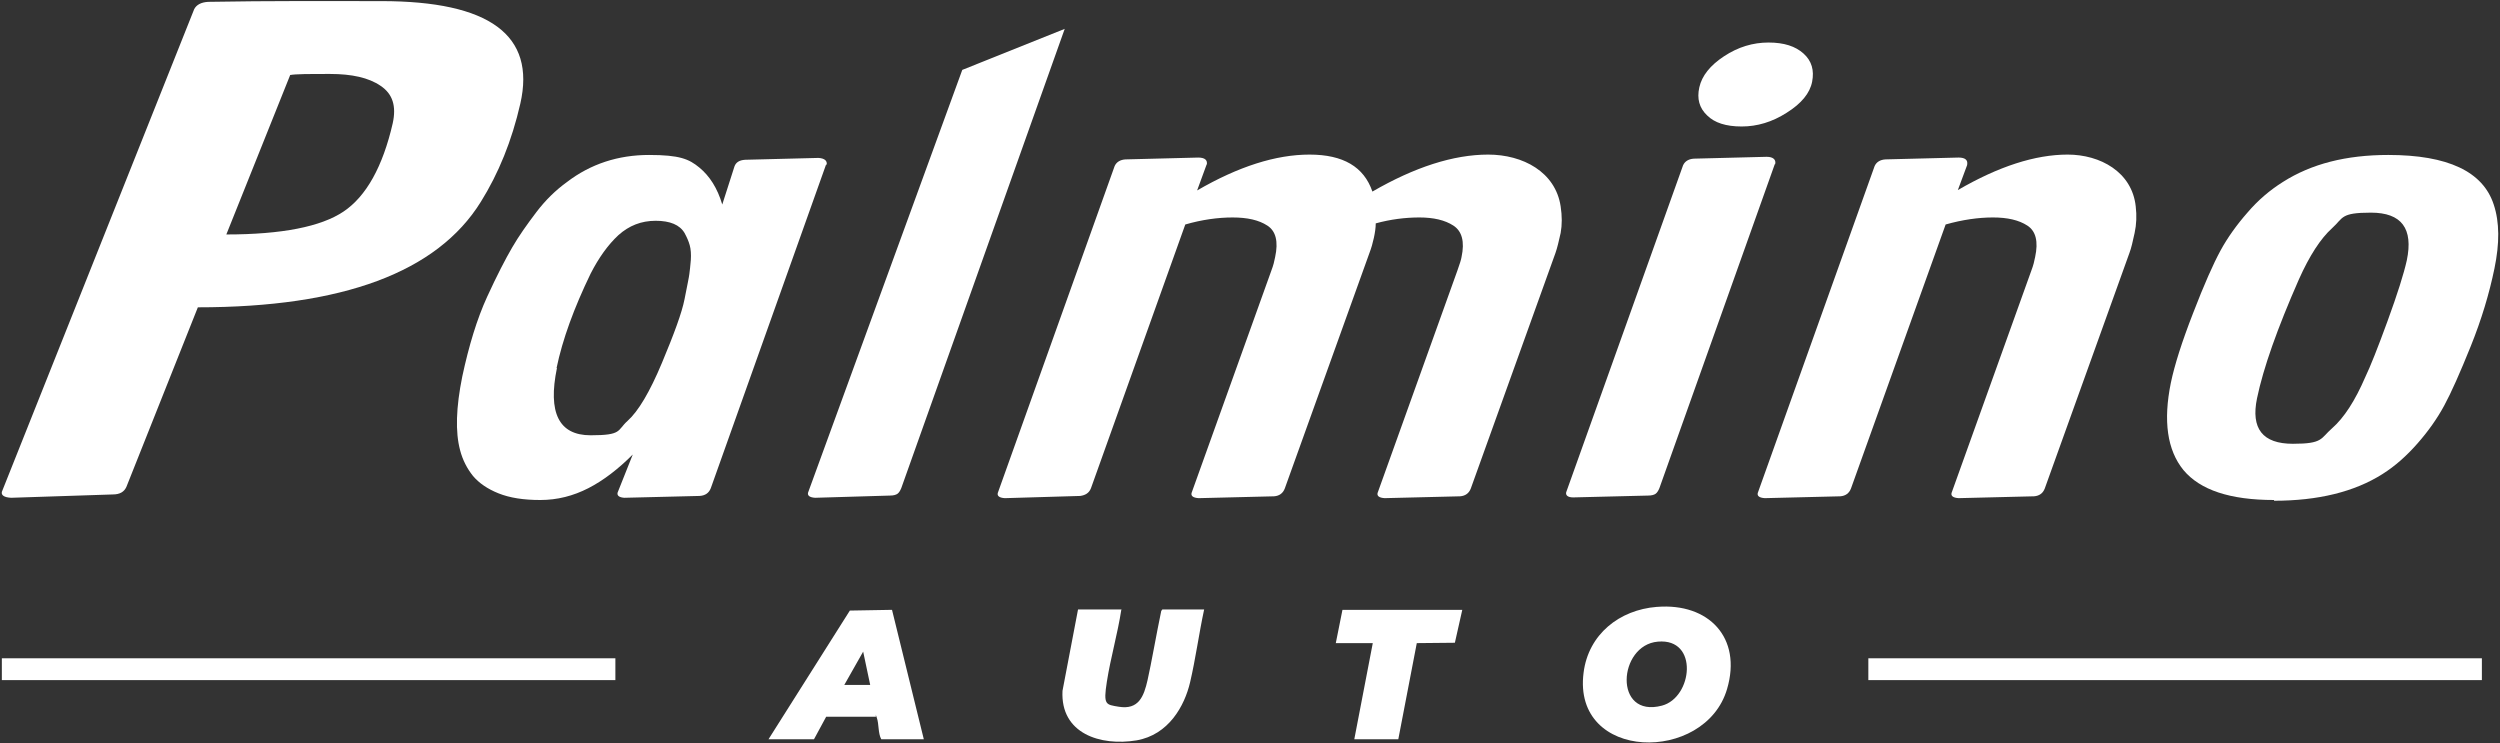 <?xml version="1.0" encoding="UTF-8"?>
<svg id="Livello_1" xmlns="http://www.w3.org/2000/svg" xmlns:xlink="http://www.w3.org/1999/xlink" version="1.1" width="676px" height="201px" viewBox="0 0 676 201">
  <rect x="0" y="0" width="676" height="201" fill="#333333" stroke="none"/>
  <!-- Generator: Adobe Illustrator 29.2.0, SVG Export Plug-In . SVG Version: 2.1.0 Build 108)  -->
  <defs>
    <style>
      .st0 {
        fill-rule: evenodd;
      }

      .st0, .st1 {
        fill: #fff;
      }
    </style>
  </defs>
  <g id="Dettaglio-veicolo">
    <g id="Group-26">
      <path id="Fill-1" class="st0" d="M150.6,99.5c-2.5,12.1.5,18.2,9.1,18.2s7.1-1.3,10-3.9c2.9-2.6,6-7.8,9.3-15.7,3.3-7.9,5.4-13.6,6.1-17.2.7-3.6,1.2-5.9,1.3-6.8.1-1,.3-2.2.4-3.8.1-1.6,0-2.9-.3-4-.3-1.1-.8-2.2-1.4-3.3-1.3-2.2-3.9-3.3-7.8-3.3s-7.2,1.3-10.1,3.9c-2.8,2.6-5.3,6.1-7.5,10.4-4.5,9.3-7.6,17.8-9.2,25.5M223.4,44.4l-31.2,87.6c-.5,1.3-1.5,2-3,2.1l-20.4.5c-1.4-.1-2-.6-1.8-1.4l4.1-10.3c-3.9,3.9-7.9,7-12,9.1-4.1,2.1-8.4,3.2-13,3.2s-8.3-.6-11.3-1.8c-3-1.2-5.3-2.8-6.9-4.7-1.6-2-2.8-4.3-3.5-7-1.3-4.9-1.1-11.5.6-19.9,1.8-8.4,4-15.6,6.7-21.5,2.7-5.9,5-10.3,6.8-13.4,1.8-3.1,4-6.2,6.5-9.5s5.3-6,8.2-8.1c6.5-5,14-7.4,22.3-7.4s10.8,1.1,13.6,3.4c2.8,2.3,4.9,5.6,6.2,10l3.3-10.3c.4-1.1,1.3-1.7,2.9-1.8l19.8-.5c1.7.1,2.5.8,2.2,2"/>
      <path id="Fill-3" class="st0" d="M287.9,7.8l-44.2,124.2c-.3.7-.6,1.2-1,1.5-.4.3-1.1.5-2,.5l-20.3.6c-1.5-.1-2.1-.6-1.9-1.4l41.7-114.3"/>
      <path id="Fill-5" class="st0" d="M326.3,44.4l-2.6,7.1c11.2-6.5,21.3-9.7,30.4-9.7s14.7,3.3,17,10c11.4-6.6,21.9-10,31.3-10s18.2,4.7,19.6,14c.4,2.6.4,5,0,7.2-.5,2.2-.9,4-1.4,5.4l-22.9,63.7c-.5,1.3-1.5,2-2.9,2.1l-20.4.5c-1.5-.1-2.1-.6-1.9-1.4l21.6-60.2c.6-1.7,1-2.9,1.1-3.6.9-4.2.1-7-2.2-8.5-2.3-1.5-5.4-2.2-9.2-2.2s-7.8.5-11.8,1.6c0,1.2-.2,2.5-.5,3.9-.3,1.4-.7,2.8-1.2,4.1l-22.9,63.7c-.5,1.3-1.5,2-2.9,2.1l-20.4.5c-1.5-.1-2.1-.6-1.9-1.4l21.6-60.2c.5-1.3.8-2.5,1-3.6.9-4.2.2-7-2.1-8.5-2.3-1.5-5.4-2.2-9.4-2.2s-8.3.6-12.8,1.9l-25.5,71.3c-.5,1.3-1.5,1.9-2.9,2.1l-20.4.6c-1.5-.1-2.1-.6-1.9-1.4l31.6-88.4c.5-1.1,1.5-1.7,2.9-1.8l19.7-.5c1.8,0,2.6.7,2.3,2"/>
      <path id="Fill-7" class="st0" d="M470.9,34.2c-4.2,0-7.3-1-9.3-3-2.1-2-2.8-4.5-2.1-7.6.7-3.1,2.9-5.9,6.7-8.4,3.8-2.5,7.8-3.7,12-3.7s7.3,1,9.5,3c2.2,2,2.9,4.5,2.3,7.6-.6,3.1-2.9,5.9-6.9,8.4-3.9,2.5-8,3.7-12.1,3.7M479.9,44.4l-31.2,87.6c-.3.7-.6,1.2-1,1.5-.4.3-1.1.5-2,.5l-20.3.5c-1.5,0-2.1-.6-1.9-1.4l31.6-88.4c.5-1.1,1.5-1.7,2.9-1.8l19.7-.5c1.8,0,2.6.8,2.3,2"/>
      <path id="Fill-9" class="st0" d="M532,44.4l-2.6,7c11-6.4,20.9-9.6,29.7-9.6s17.4,4.7,18.4,14c.3,2.5.2,4.9-.3,7.2-.5,2.3-.9,4.1-1.4,5.4l-22.9,63.7c-.5,1.3-1.5,2-2.9,2.1l-20.4.5c-1.5-.1-2.1-.6-1.9-1.4l21.6-60.2c.5-1.3.8-2.5,1-3.6.9-4.2.2-7-2.1-8.5-2.3-1.5-5.4-2.2-9.3-2.2s-8.2.6-12.8,1.9l-25.6,71.4c-.5,1.3-1.5,2-2.9,2.1l-20.4.5c-1.5-.1-2.1-.6-1.9-1.4l31.6-88.4c.5-1.1,1.5-1.7,2.9-1.8l19.8-.5c1.8,0,2.6.7,2.3,2"/>
      <path id="Fill-11" class="st0" d="M639.6,101.9c1.3-2.7,3.3-7.7,6-15.1,2.7-7.4,4.4-12.8,5.2-16.4,1.8-8.6-1.4-12.9-9.7-12.9s-7.4,1.4-10.5,4.2c-3.1,2.8-6.1,7.4-9,13.9-5.8,13.2-9.6,23.9-11.3,32.1-1.7,8.2,1.5,12.3,9.7,12.3s7.4-1.4,10.6-4.2c3.2-2.8,6.2-7.4,9-13.9M614.9,135.2c-11.9,0-20-2.7-24.5-8.1-4.4-5.4-5.5-13.3-3.4-23.6,1-4.8,3-11.1,6-18.8,3-7.8,5.5-13.4,7.4-16.9,1.9-3.5,4.4-7,7.3-10.3,2.9-3.4,6.1-6.1,9.6-8.3,7.7-4.9,17.1-7.3,28.5-7.3,16.1,0,25.6,4.5,28.5,13.4,1.6,4.8,1.6,10.5.2,17.3-1.4,6.8-3.5,13.8-6.4,21-2.9,7.2-5.3,12.6-7.2,16.1-1.9,3.5-4.3,6.9-7.2,10.2-2.9,3.3-6,6.1-9.5,8.3-7.6,4.8-17.4,7.2-29.3,7.2"/>
      <path id="Fill-14" class="st0" d="M78.5,20.2l-17.3,43.2c15,0,25.6-2.1,31.7-6.2,6.1-4.1,10.6-12.1,13.3-23.9,1-4.6,0-7.9-3.3-10.1-3.2-2.2-7.8-3.2-13.6-3.2s-9.4,0-10.9.3M130,54.6c-11.8,19-37.3,28.5-76.5,28.5l-19.3,48.5c-.6,1.4-1.8,2.1-3.7,2.1l-27.5.9c-1.9-.1-2.7-.7-2.5-1.6L52.5,2.5c.6-1.2,1.9-1.9,3.8-2,16.7-.3,32-.2,46.8-.2,29.3,0,41.8,9.2,37.6,27.7-2.3,10.1-5.9,18.9-10.7,26.6"/>
    </g>
  </g>
  <g>
    <rect class="st1" x=".5" y="178" width="165.9" height="5.9"/>
    <rect class="st1" x="505.2" y="178" width="165.9" height="5.9"/>
    <path class="st1" d="M448.1,164.1c13.9-1.1,23,8.3,18.9,22.2-5.9,20.2-41.9,19.7-38.8-4.4,1.3-10.4,9.7-17,19.8-17.8ZM448.3,173.5c-10.8.9-12.1,20.8,1.1,17.3,8.3-2.2,10-18.3-1.1-17.3Z"/>
    <path class="st1" d="M303.2,164.9c-1,6.5-2.9,13-3.9,19.4s-.3,6.2,3.2,6.8c5.4.9,6.8-2.8,7.8-7.2s2.4-12.5,3.7-18.7l.3-.4h11.3c-1.4,6.5-2.3,13.3-3.8,19.7s-5.8,14.2-14.5,15.7c-9.7,1.6-20.6-1.8-20-13.4l4.2-22h11.8Z"/>
    <path class="st1" d="M207.8,199.9l22-34.8,11.4-.2,8.6,35h-11.5c-.9-1.6-.6-4.1-1.2-5.8s-.1-.3-.3-.3h-13.4s-3.3,6.1-3.3,6.1h-12.3ZM235.3,185.2l-1.9-9-5.1,9h7Z"/>
    <polygon class="st1" points="395.4 164.9 393.4 173.8 383.1 173.9 378.1 199.9 366.2 199.9 371.2 173.9 361.2 173.9 363 164.9 395.4 164.9"/>
  </g>
</svg>
